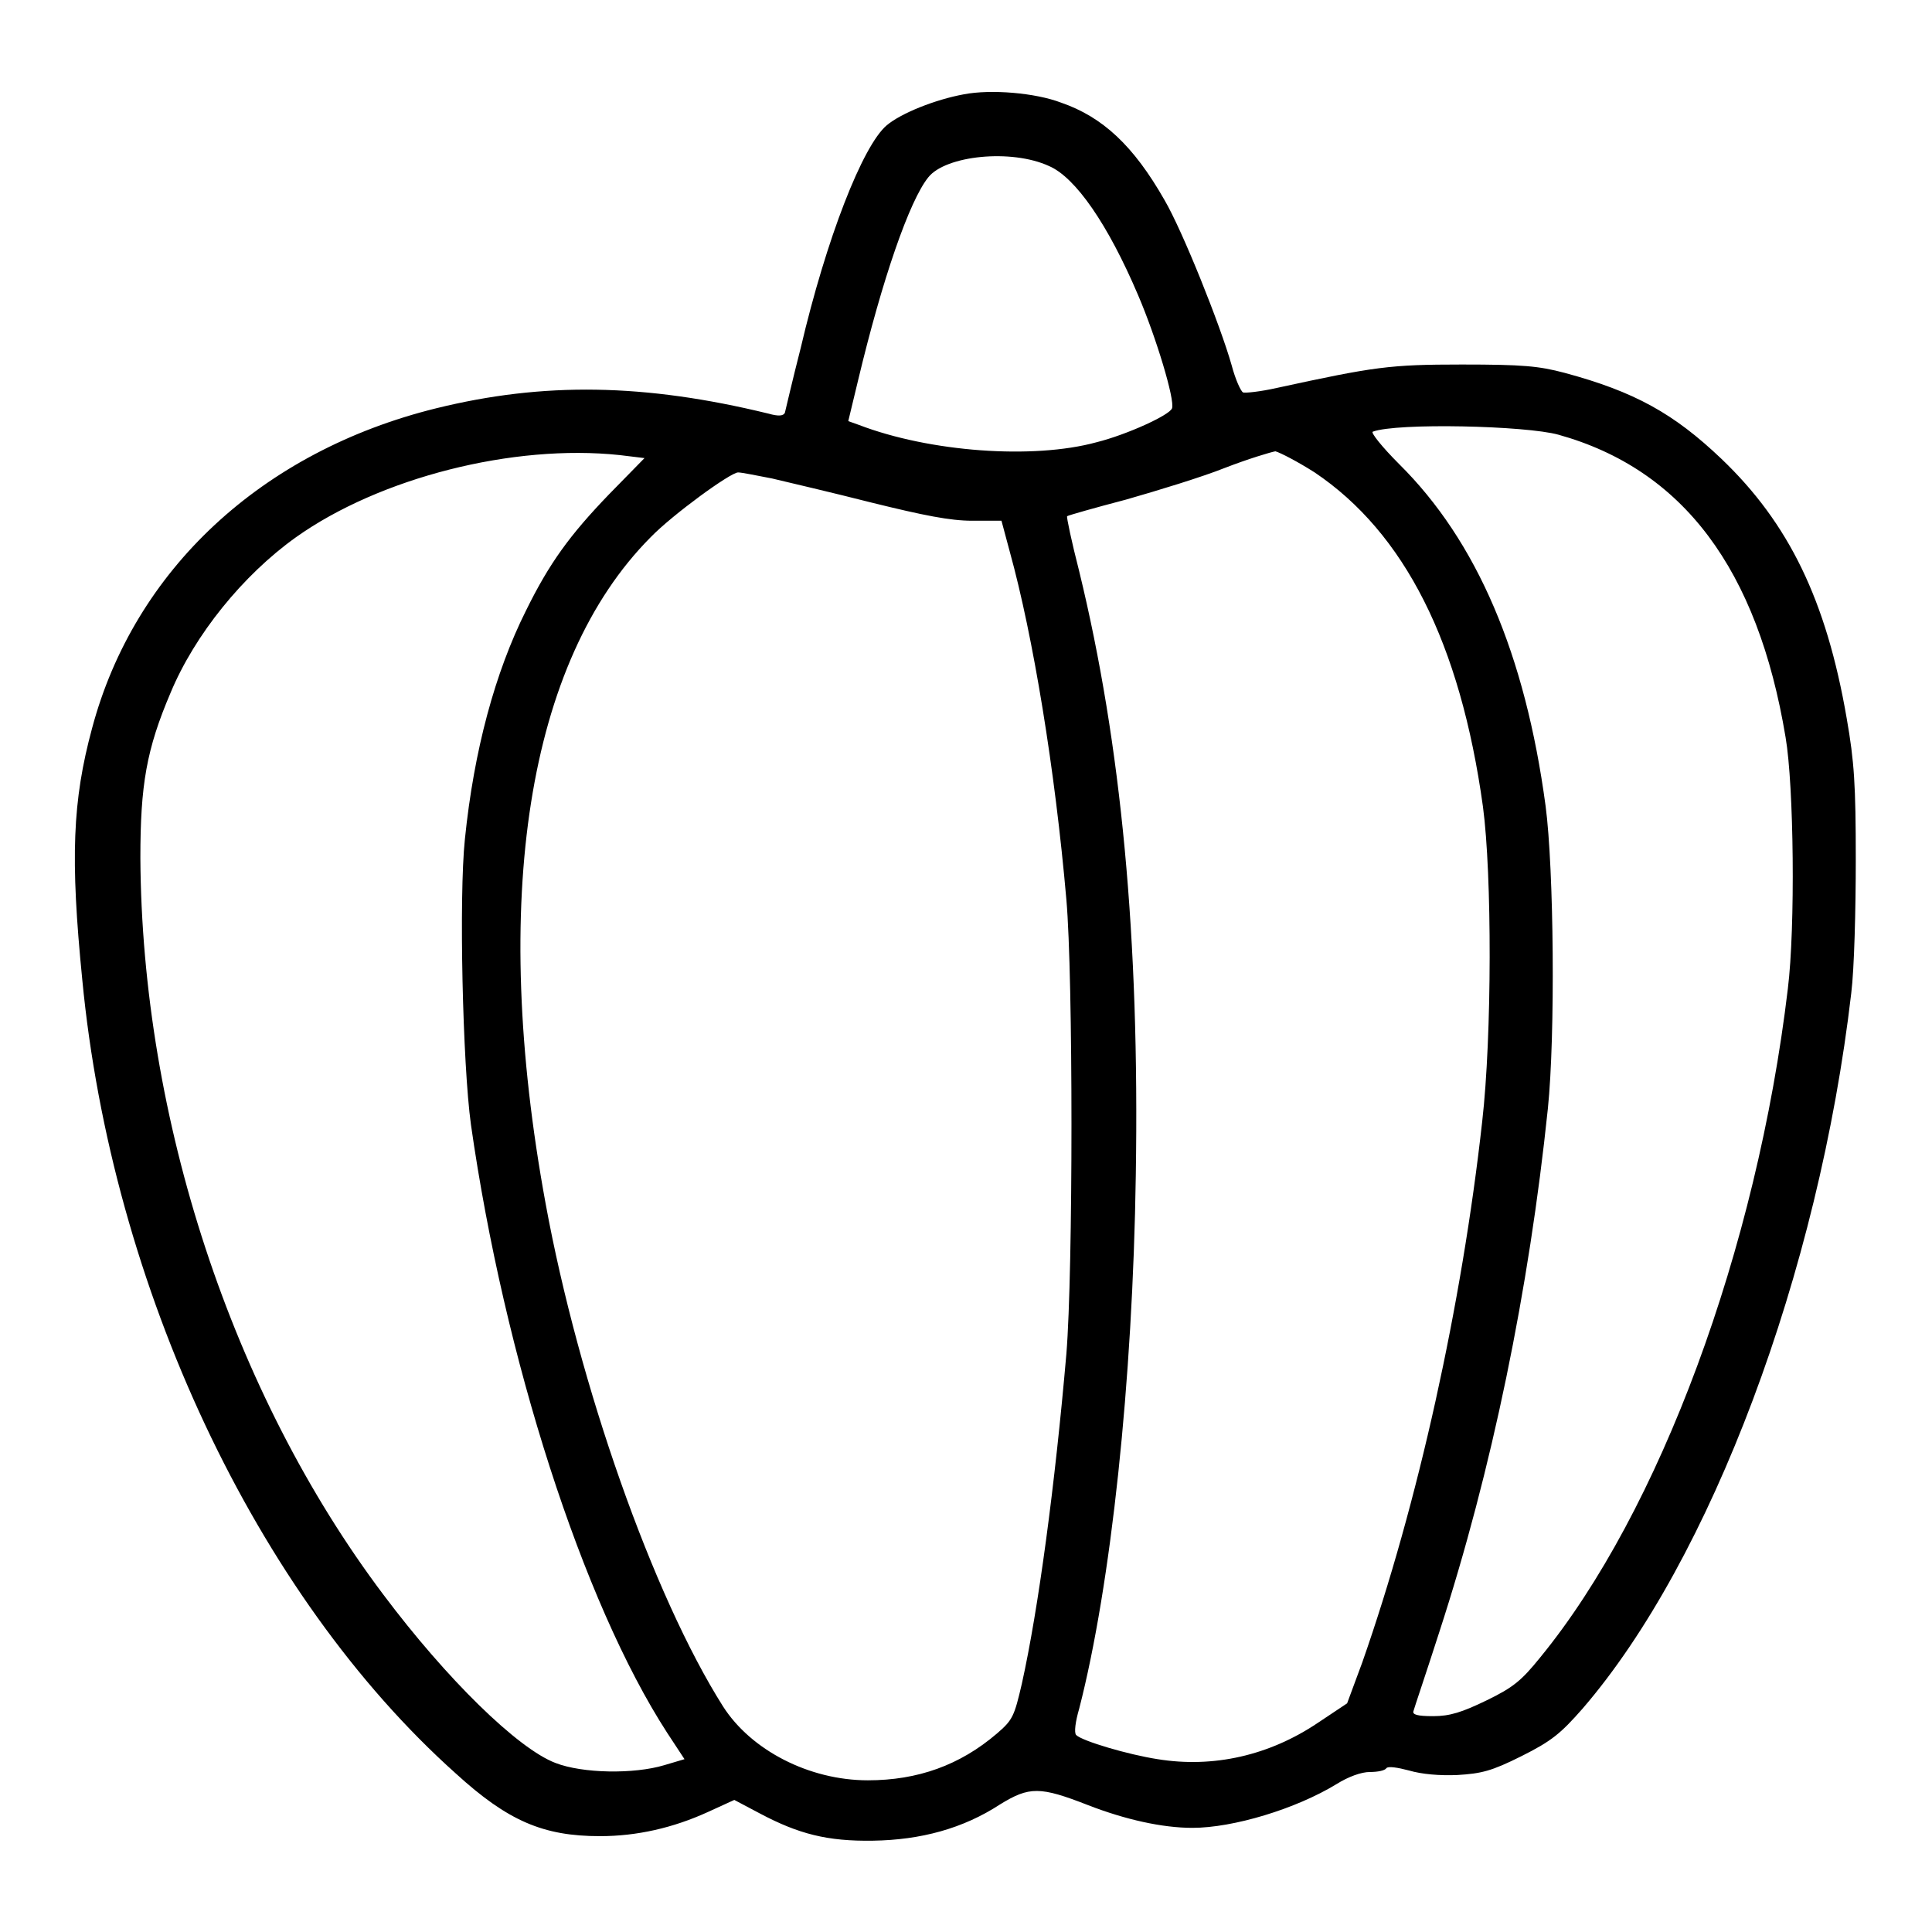 <?xml version="1.0" encoding="utf-8"?>
<!-- Svg Vector Icons : http://www.onlinewebfonts.com/icon -->
<!DOCTYPE svg PUBLIC "-//W3C//DTD SVG 1.1//EN" "http://www.w3.org/Graphics/SVG/1.1/DTD/svg11.dtd">
<svg version="1.1" xmlns="http://www.w3.org/2000/svg" xmlns:xlink="http://www.w3.org/1999/xlink" x="0px" y="0px" viewBox="0 0 256 256" enable-background="new 0 0 256 256" xml:space="preserve">
<g><g><g><path fill="#000000" d="M127.7,12.5c-3.8,0.7-8.3,2.5-10.2,4.1c-3.2,2.7-8,15-11.4,29.5c-1.1,4.3-2,8.2-2.1,8.6c-0.2,0.4-0.8,0.5-2.2,0.1c-16.4-4-29.8-4.2-44-0.7c-23.1,5.7-40,21.4-45.6,42.4c-2.6,9.6-2.9,17.2-1.3,33.3c3.9,40.7,23,81.5,49.5,105.2c6.9,6.3,11.6,8.3,19.1,8.3c4.9,0,9.7-1.1,14.3-3.2l3.5-1.6l3.4,1.8c5.1,2.7,8.9,3.7,15,3.6c6.3-0.1,11.9-1.6,16.8-4.8c3.9-2.4,5.3-2.4,11.7,0.1c4.9,1.9,9.8,3,13.8,3c5.4,0,13.7-2.5,19.1-5.8c1.6-1,3.3-1.6,4.4-1.6c1.1,0,2-0.2,2.2-0.5c0.2-0.3,1.5-0.1,3,0.3c1.7,0.5,4.1,0.7,6.4,0.6c3.2-0.2,4.5-0.5,8.5-2.5c4-2,5.2-3,8.1-6.3c17-19.7,31.3-57.8,35.6-94.8c0.4-3.2,0.6-11.1,0.6-17.7c0-9.9-0.2-13-1.2-18.7c-2.7-15.7-7.7-25.9-16.6-34.4c-6.3-6-11.5-8.9-20.8-11.4c-3.4-0.9-5.5-1.1-13.6-1.1c-9.6,0-11.6,0.3-24.5,3.1c-2.2,0.5-4.2,0.7-4.5,0.6c-0.3-0.2-1-1.7-1.5-3.6c-1.5-5.3-6.5-17.8-8.9-21.9c-4.1-7.2-8.2-11-13.7-12.9C137.2,12.3,131.3,11.8,127.7,12.5z M139,22c3.5,1.5,7.8,7.7,11.8,17.1c2.4,5.6,4.9,13.9,4.5,15c-0.3,0.9-6,3.5-10,4.5c-8.4,2.3-22.1,1.3-31.5-2.3l-1.4-0.5l1.3-5.4c3.2-13.4,6.8-23.8,9.3-26.9C125.3,20.6,134,19.7,139,22z M206.5,57.6c16.5,4.6,26.4,17.8,30.1,40.1c1.1,6.4,1.3,25.2,0.3,33.3c-4.1,34.5-17,69.3-32.8,88.6c-2.5,3.1-3.6,4-7.1,5.7c-3.3,1.6-4.9,2.1-7.1,2.1c-2.1,0-2.8-0.2-2.6-0.7c0.1-0.4,1.7-5.1,3.4-10.4c7-21.5,11.9-45.4,14.4-69.4c1-9.7,0.8-31.8-0.3-40.1c-2.7-20.1-9.1-35.1-19.4-45.3c-2.3-2.3-3.8-4.2-3.5-4.3C185.1,56,202.2,56.4,206.5,57.6z M82.1,60.3l3.3,0.4l-4.7,4.8c-5.2,5.4-7.9,9.1-11,15.4c-4.1,8.2-6.9,18.5-8.1,30.3c-0.8,7.6-0.3,29.8,0.8,37.8c4.4,30.9,14.8,63.3,26,80.6l2.3,3.5l-2.7,0.8c-4,1.2-10.8,1.1-14.4-0.3c-5-1.9-14.4-11.1-22.8-22.3c-20.1-26.7-32-63.1-32.2-97.6c0-9.7,0.8-14.4,4-21.9c3.2-7.7,9.6-15.6,16.6-20.6C50.3,63.3,68,58.8,82.1,60.3z M174.2,62.6c11.9,8,19.3,22.6,22.3,44.3c1.2,9,1.2,30.3-0.1,41.7c-2.7,24.3-8.5,50.6-15.9,71.7l-2,5.4l-3.9,2.6c-6.4,4.3-13.8,6-21.2,4.8c-3.9-0.6-10-2.4-10.8-3.2c-0.3-0.3-0.1-1.8,0.4-3.5c4.2-16.3,7.1-43.3,7.5-70.7c0.5-31.3-1.9-57-7.5-80c-1-3.9-1.7-7.2-1.6-7.3c0.1-0.1,3.6-1.1,7.8-2.2c4.2-1.2,10.1-3,13.1-4.2c3.1-1.2,6.1-2.1,6.7-2.2C169.7,60,172,61.2,174.2,62.6z M102.3,63.4c2.1,0.5,8.1,1.9,13.2,3.2c6.9,1.7,10.4,2.4,13.3,2.4h3.9l1.1,4.1c3.1,11.2,6,28.9,7.5,46.1c0.9,10.2,0.9,49.2,0,60.2c-1.5,17.3-3.7,33.8-5.9,43.7c-1,4.3-1.2,4.8-3.3,6.6c-4.9,4.2-10.5,6.2-17.1,6.2c-7.8,0-15.5-4-19.2-9.8c-9.3-14.7-19.1-42.6-23.5-66.6c-7.4-40.3-2.4-71.9,13.9-88.3c2.9-3,10.6-8.6,11.6-8.6C98.3,62.6,100.2,63,102.3,63.4z"/></g></g></g>
</svg>
